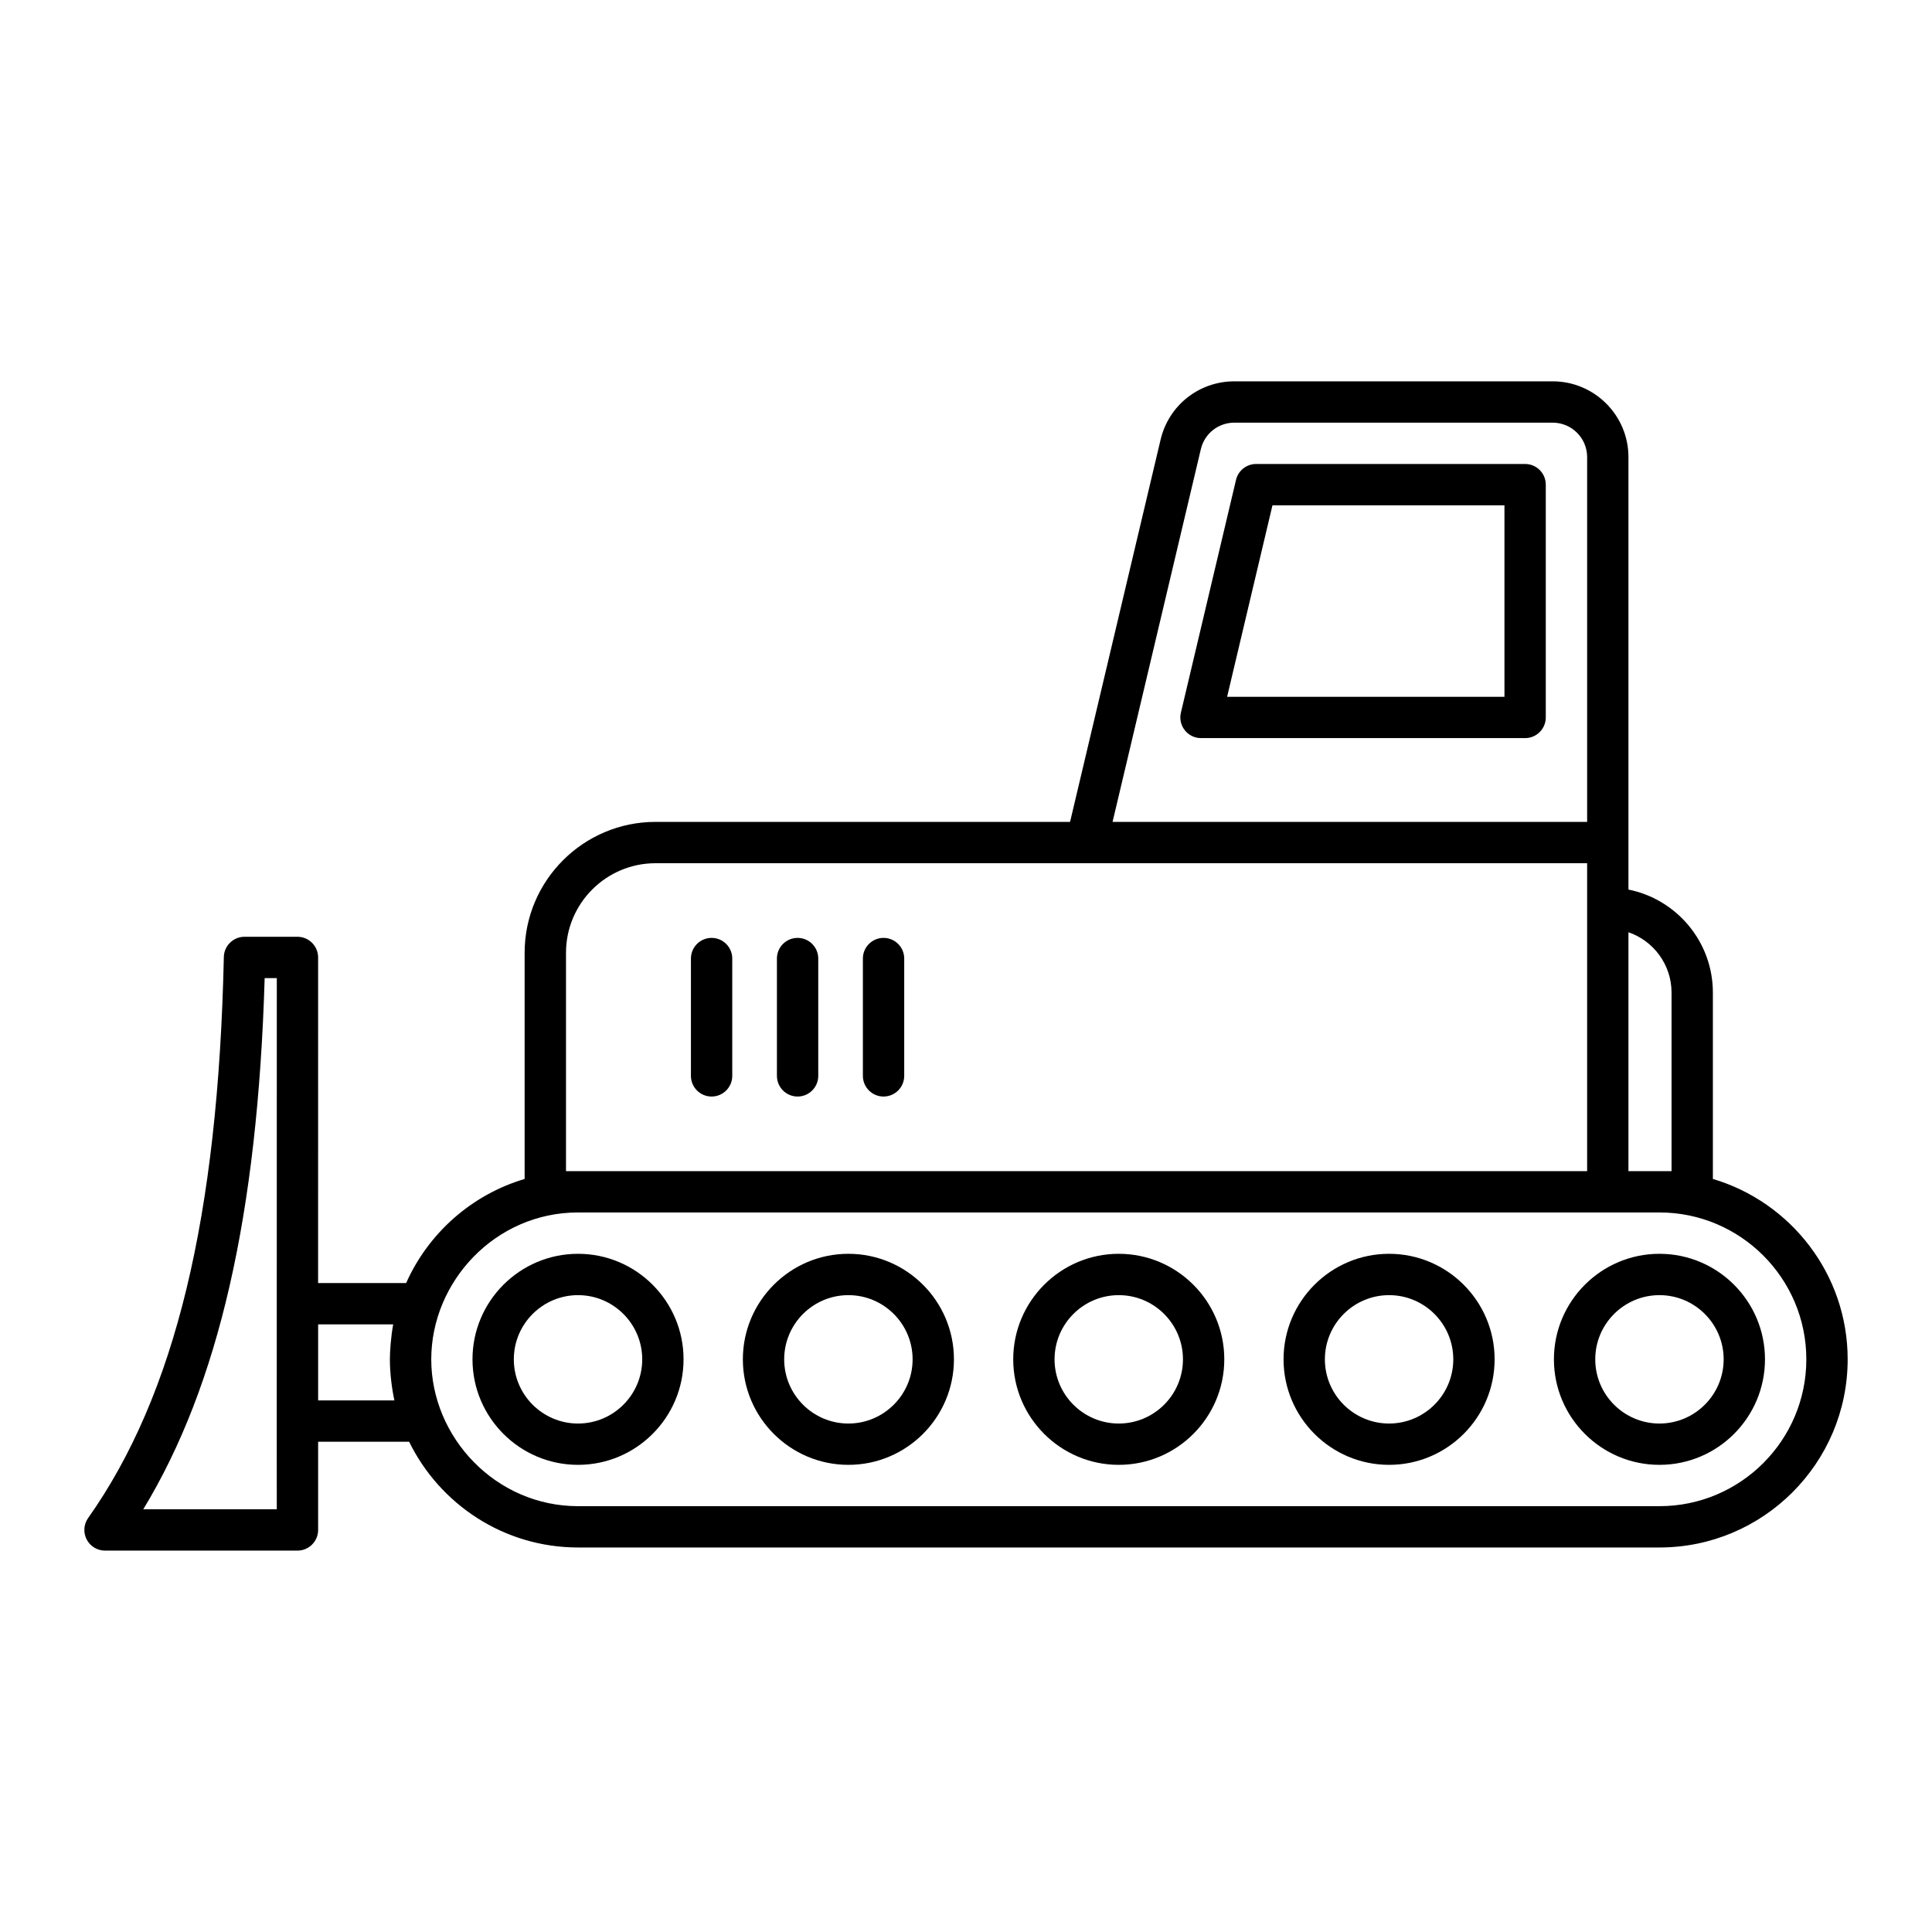 <?xml version="1.0" encoding="UTF-8"?>
<!-- Uploaded to: SVG Repo, www.svgrepo.com, Generator: SVG Repo Mixer Tools -->
<svg fill="#000000" width="800px" height="800px" version="1.1" viewBox="144 144 512 512" xmlns="http://www.w3.org/2000/svg">
 <g>
  <path d="m597.93 456.44v-49.398c0-13.484-9.633-24.746-22.375-27.297v-114.61c0-11.074-9.008-20.078-20.078-20.078h-84.363c-9.352 0-17.387 6.352-19.543 15.453l-23.992 101.3h-109.86c-19.125 0-34.684 15.559-34.684 34.684v59.945c-14.055 4.168-25.516 14.363-31.406 27.59h-23.328l0.004-86.297c0-3.023-2.453-5.477-5.477-5.477h-14.031c-2.977 0-5.41 2.383-5.477 5.356-1.492 68.844-12.918 116.09-35.961 148.68-1.184 1.668-1.332 3.859-0.391 5.676 0.941 1.816 2.816 2.961 4.863 2.961h51c3.023 0 5.477-2.453 5.477-5.477v-23.375h24.117c8.117 16.562 25.105 28.023 44.762 28.023h286.59c27.504 0 49.875-22.367 49.875-49.871-0.004-22.586-15.102-41.68-35.727-47.797zm-10.953-49.398v47.324h-11.422v-63.312c6.637 2.277 11.422 8.586 11.422 15.988zm-124.74-144.01c0.977-4.137 4.629-7.023 8.883-7.023h84.359c5.035 0 9.129 4.094 9.129 9.129v96.676h-125.77zm-168.24 191.33v-57.871c0-13.086 10.645-23.73 23.73-23.73h246.88v81.602h-270.61zm-112.03 89.617c20.016-32.973 30.32-78.18 32.172-140.77h3.219c-0.043 146.42 0 140.9 0 140.77zm66.559-28.852h-20.215v-20.152h19.891c-0.598 3.156-0.879 7.203-0.879 9.254 0 3.801 0.566 8.047 1.203 10.898zm335.26 28.023h-286.6c-21.82 0-38.898-18.25-38.898-38.902 0-20.625 16.969-38.934 38.898-38.934h286.59c21.461 0 38.922 17.457 38.922 38.918 0 21.465-17.457 38.918-38.918 38.918z"/>
  <path d="m297.18 476.27c-15.418 0-27.965 12.543-27.965 27.965s12.547 27.965 27.965 27.965h0.004c15.418 0 27.965-12.543 27.965-27.965s-12.543-27.965-27.969-27.965zm0 44.98c-9.379 0-17.012-7.629-17.012-17.012 0-9.383 7.633-17.012 17.016-17.012 9.379 0 17.012 7.629 17.012 17.012 0.004 9.379-7.629 17.012-17.016 17.012z"/>
  <path d="m368.83 476.27c-15.418 0-27.965 12.543-27.965 27.965s12.547 27.965 27.965 27.965h0.008c15.418 0 27.965-12.543 27.965-27.965s-12.551-27.965-27.973-27.965zm0 44.98c-9.379 0-17.012-7.629-17.012-17.012 0-9.383 7.637-17.012 17.02-17.012 9.379 0 17.012 7.629 17.012 17.012 0 9.379-7.637 17.012-17.02 17.012z"/>
  <path d="m440.48 476.27c-15.418 0-27.965 12.543-27.965 27.965s12.547 27.965 27.965 27.965h0.004c15.418 0 27.965-12.543 27.965-27.965 0.004-15.422-12.543-27.965-27.969-27.965zm0 44.98c-9.379 0-17.012-7.629-17.012-17.012 0-9.383 7.633-17.012 17.016-17.012 9.379 0 17.012 7.629 17.012 17.012 0.004 9.379-7.629 17.012-17.016 17.012z"/>
  <path d="m512.12 476.27c-15.418 0-27.965 12.543-27.965 27.965s12.547 27.965 27.965 27.965h0.004c15.418 0 27.965-12.543 27.965-27.965s-12.547-27.965-27.969-27.965zm0 44.98c-9.379 0-17.012-7.629-17.012-17.012 0-9.383 7.633-17.012 17.016-17.012 9.379 0 17.012 7.629 17.012 17.012 0 9.379-7.633 17.012-17.016 17.012z"/>
  <path d="m583.77 476.27c-15.418 0-27.965 12.543-27.965 27.965s12.547 27.965 27.965 27.965h0.004c15.418 0 27.965-12.543 27.965-27.965s-12.547-27.965-27.969-27.965zm0 44.98c-9.379 0-17.012-7.629-17.012-17.012 0-9.383 7.633-17.012 17.016-17.012 9.379 0 17.012 7.629 17.012 17.012 0 9.379-7.633 17.012-17.016 17.012z"/>
  <path d="m548.17 266.96h-71.285c-2.539 0-4.746 1.746-5.328 4.215l-14.609 61.691c-0.387 1.633-0.004 3.344 1.035 4.656 1.043 1.32 2.621 2.082 4.297 2.082h85.891c3.023 0 5.477-2.453 5.477-5.477v-61.691c0-3.023-2.453-5.477-5.477-5.477zm-5.473 61.695h-73.5l12.02-50.742h61.48z"/>
  <path d="m332.58 392.55c-3.023 0-5.477 2.453-5.477 5.477v31.09c0 3.023 2.453 5.477 5.477 5.477s5.477-2.453 5.477-5.477v-31.09c0-3.023-2.453-5.477-5.477-5.477z"/>
  <path d="m355.37 392.55c-3.023 0-5.477 2.453-5.477 5.477v31.09c0 3.023 2.453 5.477 5.477 5.477 3.023 0 5.477-2.453 5.477-5.477v-31.09c0-3.023-2.453-5.477-5.477-5.477z"/>
  <path d="m378.15 392.55c-3.023 0-5.477 2.453-5.477 5.477v31.09c0 3.023 2.453 5.477 5.477 5.477 3.023 0 5.477-2.453 5.477-5.477v-31.09c0-3.023-2.453-5.477-5.477-5.477z"/>
 </g>
</svg>